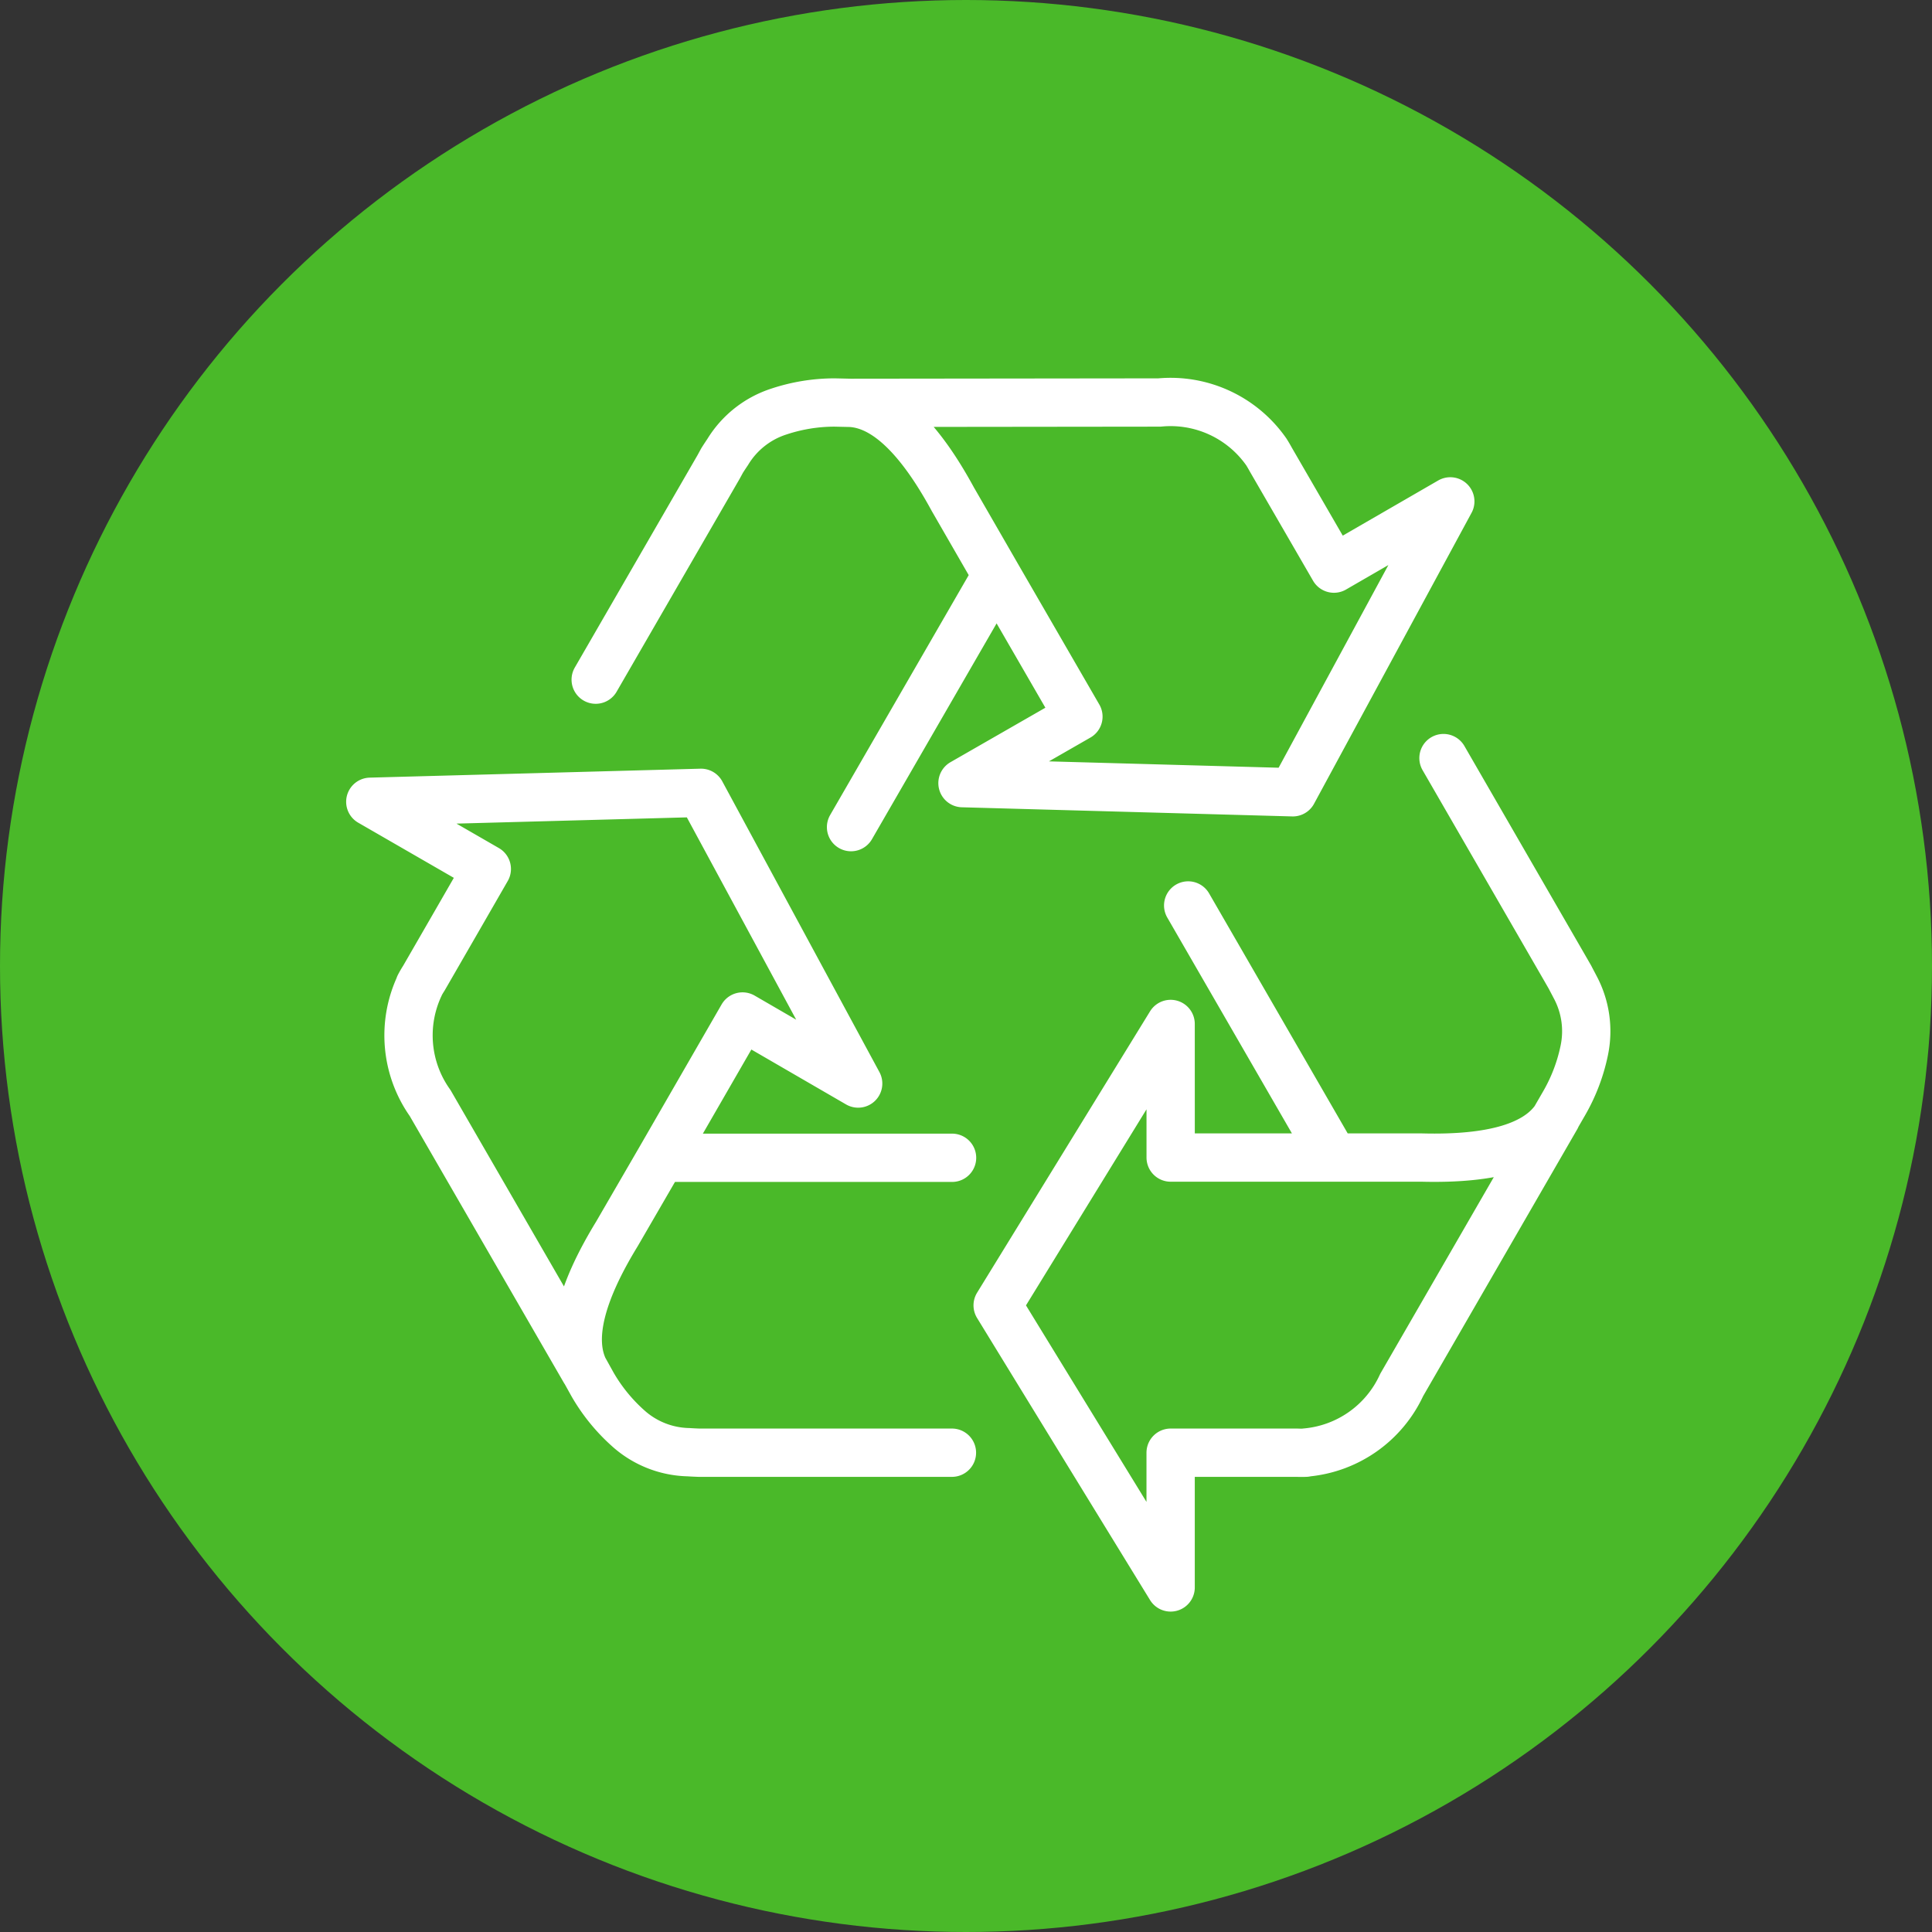 <svg xmlns="http://www.w3.org/2000/svg" width="60" height="60" viewBox="0 0 60 60"><rect x="0" y="0" width="60" height="60" fill="#333333" stroke="none"/><g transform="translate(-147.588 -2010)"><circle cx="30" cy="30" r="30" transform="translate(147.588 2010)" fill="#4ab929"/><path d="M28.828,2.536A3.626,3.626,0,0,0,25.51,1l-9.6.011Q17.508,1.09,19.089,4L20.45,6.361l2.541,4.394-3.6,2.066,10.258.284q2.446-4.515,4.891-9.034L30.927,6.159q-.981-1.695-1.962-3.389C28.921,2.69,28.876,2.612,28.828,2.536ZM25.855,20.3l-5.372,8.739q2.684,4.381,5.372,8.76V33.615h3.924q.136.006.268,0V33.61a3.622,3.622,0,0,0,2.984-2.1l4.8-8.312q-.868,1.337-4.175,1.251h-7.8ZM26.4,16.62l4.519,7.825m6.908-1.251.246-.426a5.5,5.5,0,0,0,.624-1.629,2.906,2.906,0,0,0-.29-2.005c-.047-.093-.1-.188-.148-.284l-.115-.2-3.815-6.607M15.914,1.011,15.416,1a5.5,5.5,0,0,0-1.721.279A2.9,2.9,0,0,0,12.1,2.536c-.058.086-.117.175-.175.267l-.109.2L8,9.607M2.525,19.116H2.53a3.625,3.625,0,0,0,.328,3.64l4.8,8.307q-.726-1.42,1-4.241l1.372-2.366,2.53-4.388,3.591,2.082-4.88-9.028L1,13.4l3.618,2.087q-.978,1.7-1.956,3.394C2.612,18.958,2.566,19.037,2.525,19.116Zm16.542,5.34H10.034M7.662,31.063l.24.432a5.5,5.5,0,0,0,1.1,1.355,2.89,2.89,0,0,0,1.88.749c.1.007.212.012.322.016h7.859M15.93,14.187l4.52-7.826" transform="translate(158.088 2021.5)" fill="none" stroke="#fff" stroke-linecap="round" stroke-linejoin="round" stroke-width="1.5"/></g></svg>